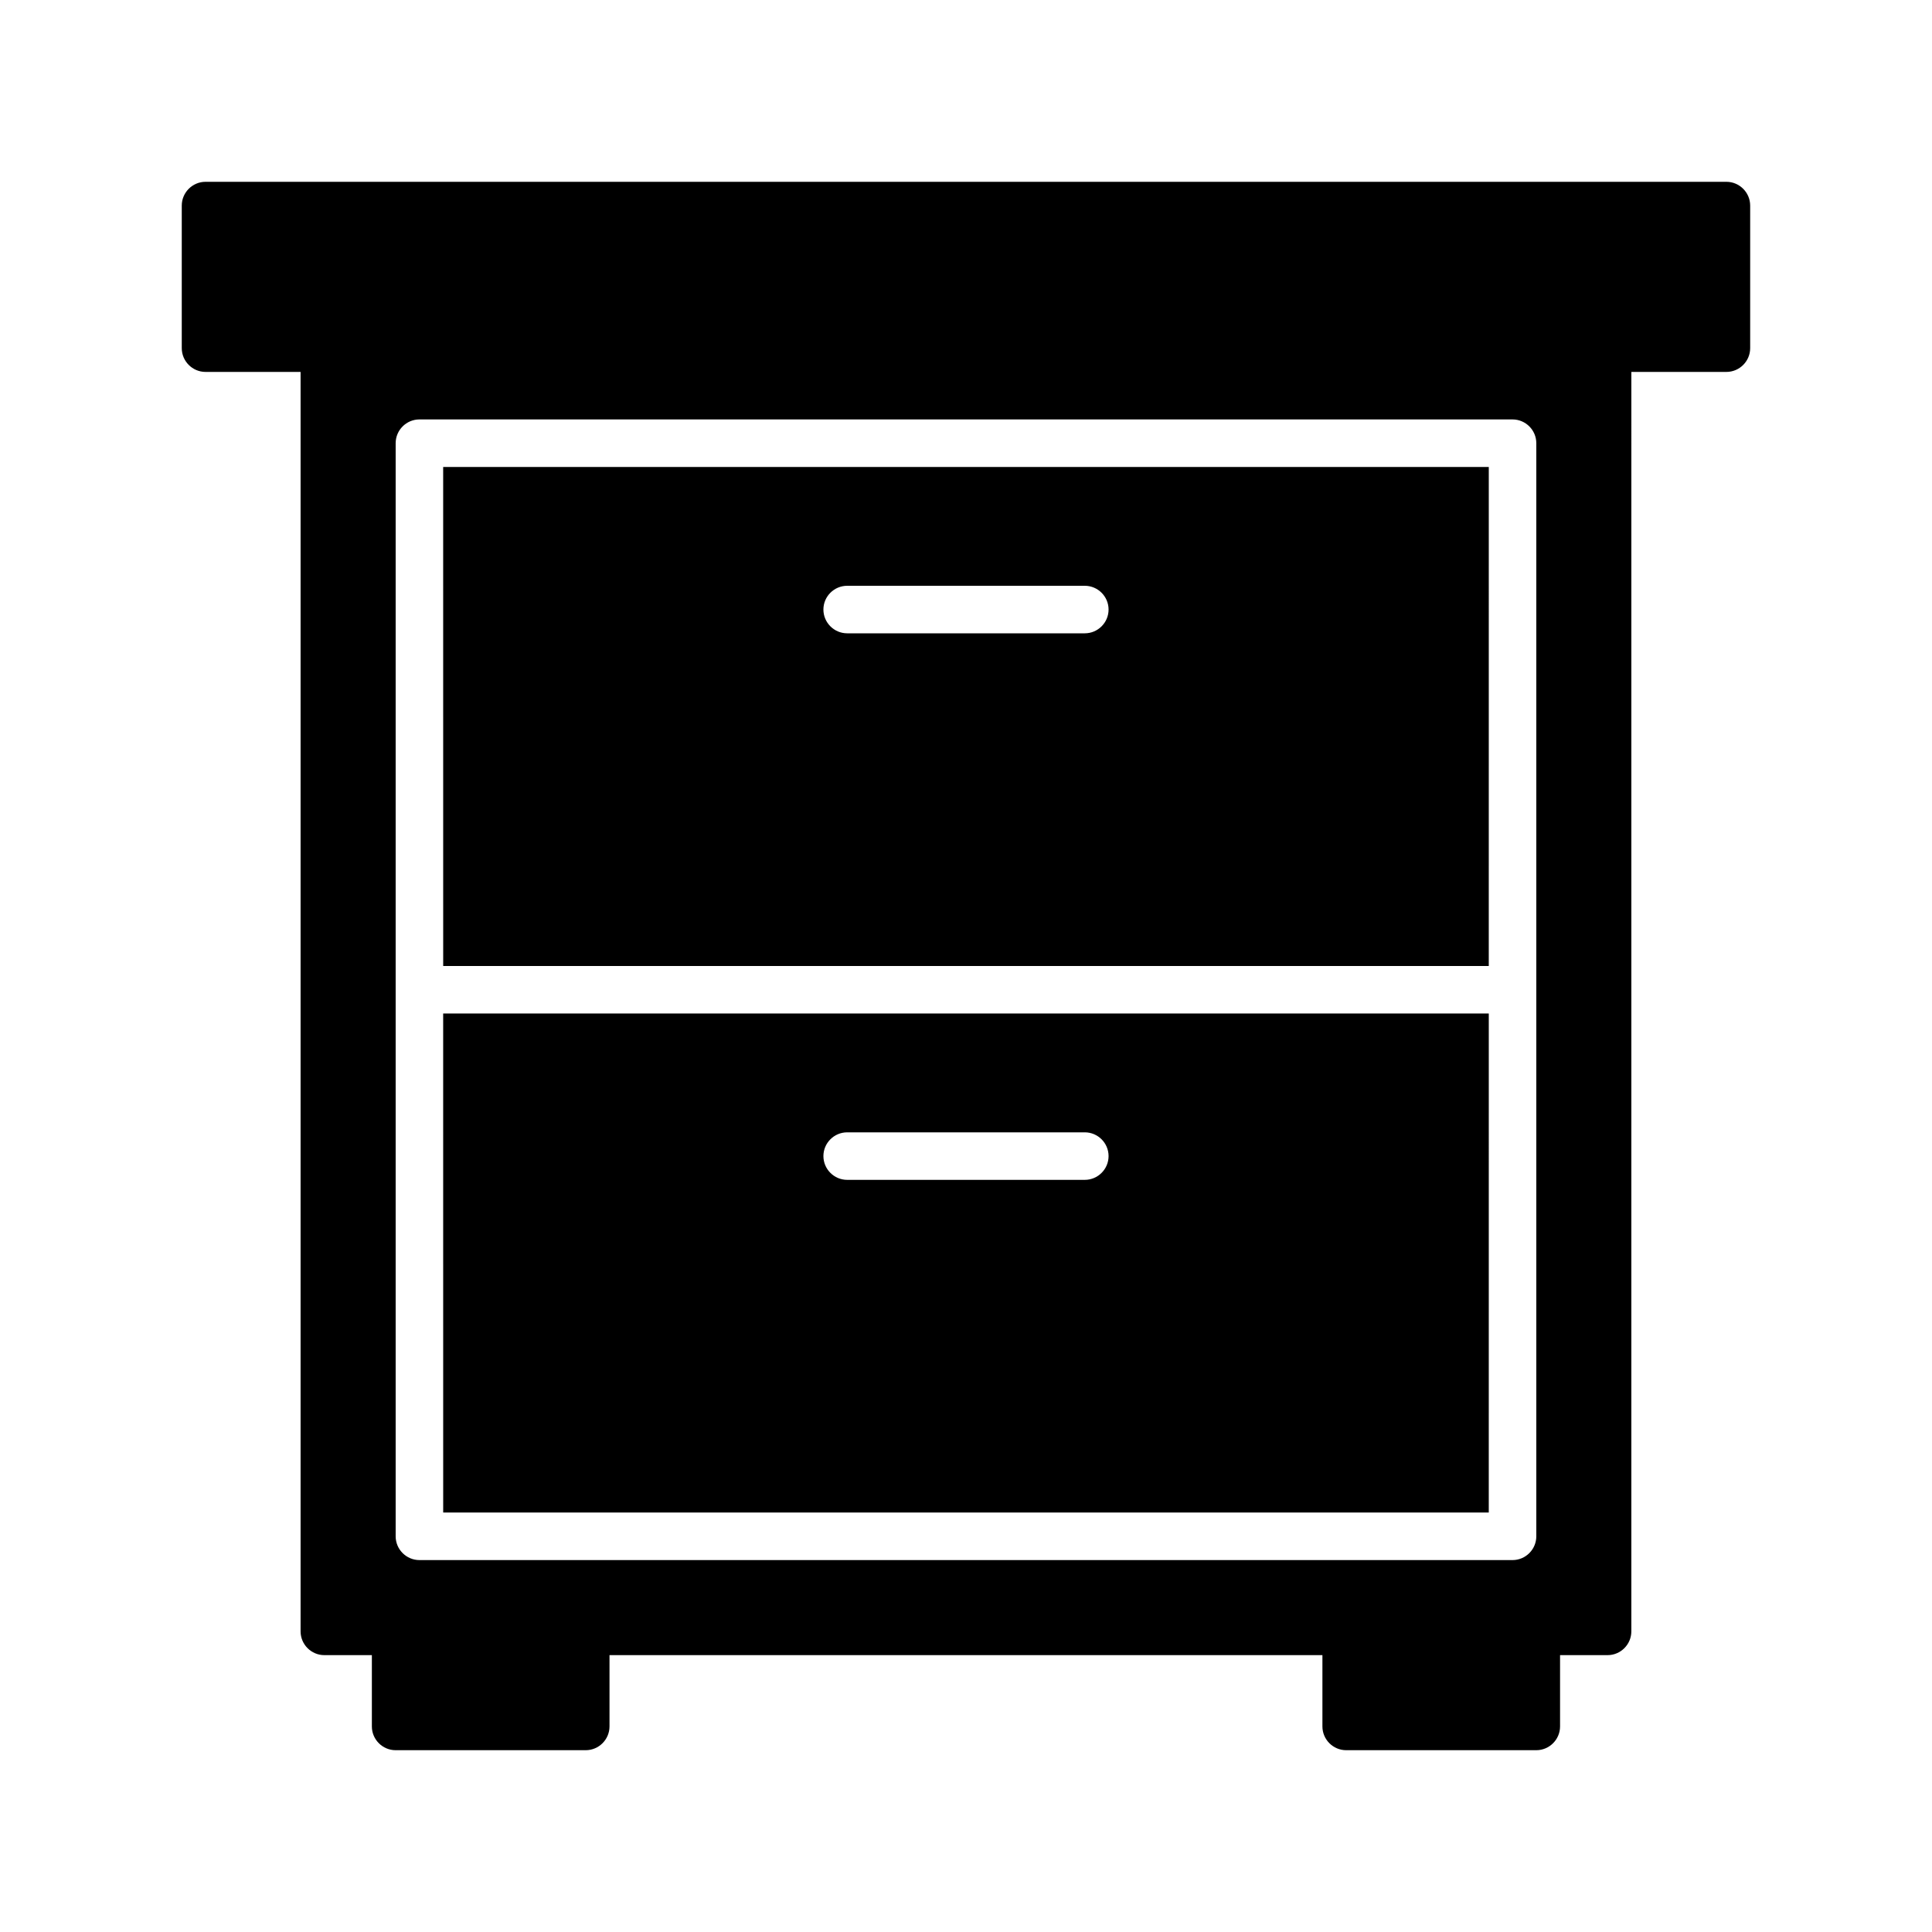 <?xml version="1.0" encoding="UTF-8"?>
<!-- Uploaded to: ICON Repo, www.svgrepo.com, Generator: ICON Repo Mixer Tools -->
<svg fill="#000000" width="800px" height="800px" version="1.1" viewBox="144 144 512 512" xmlns="http://www.w3.org/2000/svg">
 <g>
  <path d="m601.52 192.18h-403.05c-3.465 0-6.301 2.836-6.301 6.301v37.785c0 3.465 2.832 6.297 6.297 6.297h25.191v333.77c0 3.465 2.832 6.297 6.297 6.297h12.594v18.895c0 3.465 2.832 6.297 6.297 6.297h50.383c3.465 0 6.297-2.832 6.297-6.297v-18.895h188.93v18.895c0 3.465 2.832 6.297 6.297 6.297h50.383c3.465 0 6.297-2.832 6.297-6.297v-18.895h12.594c3.465 0 6.297-2.832 6.297-6.297l0.004-333.77h25.191c3.465 0 6.297-2.832 6.297-6.297v-37.785c0-3.465-2.836-6.301-6.297-6.301zm-50.383 358.96c0 3.465-2.832 6.297-6.297 6.297h-289.69c-3.465 0-6.297-2.832-6.297-6.297v-289.69c0-3.465 2.832-6.297 6.297-6.297h289.69c3.465 0 6.297 2.832 6.297 6.297z"/>
  <path d="m261.45 544.84h277.09l0.004-132.25h-277.1zm107.06-100.76h62.977c3.465 0 6.297 2.832 6.297 6.297s-2.832 6.297-6.297 6.297h-62.977c-3.465 0-6.297-2.832-6.297-6.297-0.004-3.465 2.832-6.297 6.297-6.297z"/>
  <path d="m261.45 400h277.09l0.004-132.25h-277.1zm107.06-100.76h62.977c3.465 0 6.297 2.832 6.297 6.297s-2.832 6.297-6.297 6.297h-62.977c-3.465 0-6.297-2.832-6.297-6.297-0.004-3.465 2.832-6.297 6.297-6.297z"/>
 </g>
</svg>